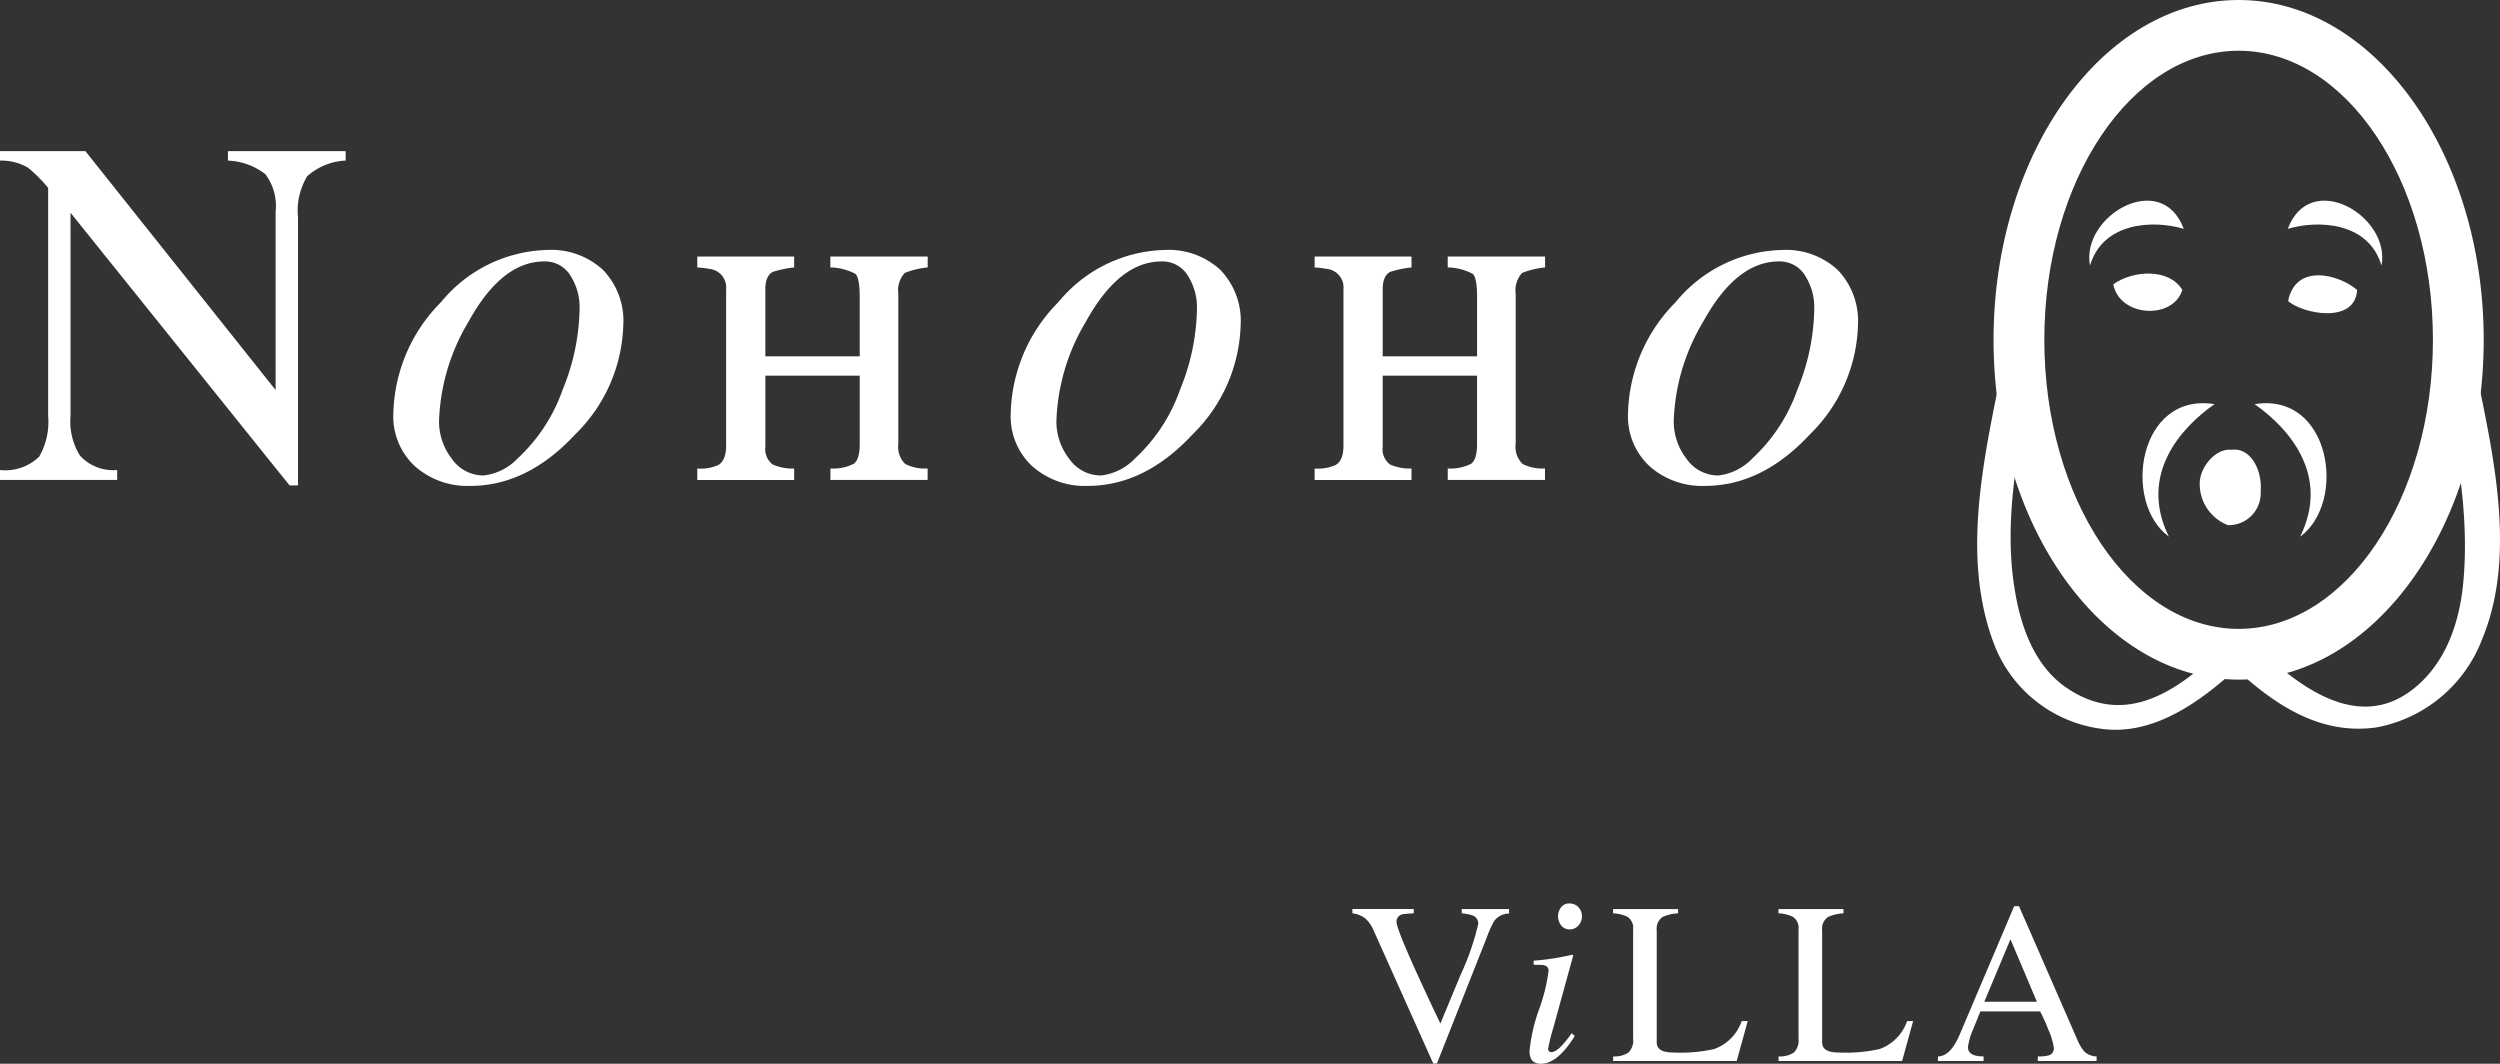 <svg xmlns="http://www.w3.org/2000/svg" width="174.628" height="74.305" viewBox="0 0 174.628 74.305">
  <rect x="0" y="0" width="174.628" height="74.305" fill="#333333" stroke="none"/>
  <g id="グループ_53" data-name="グループ 53" transform="translate(0 -0.001)">
    <path id="パス_111" data-name="パス 111" d="M896.247,436.508a2.237,2.237,0,0,1-2.282,2.348,3.08,3.08,0,0,1-1.976-2.966c.033-1.084,1.085-2.415,2.221-2.3,1.249-.18,2.155,1.287,2.037,2.914" transform="translate(-738.335 -402.171)" fill="#fff"/>
    <g id="グループ_52" data-name="グループ 52" transform="translate(138.113 0.001)">
      <path id="パス_105" data-name="パス 105" d="M883.761,425.759c-9.439,0-17.119-10.647-17.119-23.736s7.68-23.736,17.119-23.736,17.119,10.647,17.119,23.736-7.68,23.736-17.119,23.736m0-43.928c-7.484,0-13.573,9.058-13.573,20.192s6.089,20.192,13.573,20.192,13.572-9.058,13.572-20.192-6.087-20.192-13.572-20.192" transform="translate(-865.503 -378.287)" fill="#fff"/>
      <path id="パス_106" data-name="パス 106" d="M885.012,404.931c-2.11-.632-5.65-.488-6.549,2.565-.658-3.453,4.975-6.765,6.549-2.565" transform="translate(-870.586 -388.946)" fill="#fff" fill-rule="evenodd"/>
      <path id="パス_107" data-name="パス 107" d="M902.825,404.931c2.109-.632,5.648-.488,6.546,2.565.661-3.453-4.973-6.765-6.546-2.565" transform="translate(-881.134 -388.946)" fill="#fff" fill-rule="evenodd"/>
      <path id="パス_108" data-name="パス 108" d="M907.687,413.164c-.132,2.408-3.79,1.676-4.819.785.491-2.6,3.425-1.944,4.819-.785" transform="translate(-881.152 -392.915)" fill="#fff" fill-rule="evenodd"/>
      <path id="パス_109" data-name="パス 109" d="M886.189,413.07c-.641,2.108-4.385,1.905-4.821-.391,1.348-.974,3.886-1.15,4.821.391" transform="translate(-871.865 -392.82)" fill="#fff" fill-rule="evenodd"/>
      <path id="パス_110" data-name="パス 110" d="M889.989,427.935c-2.379,1.66-5.311,4.955-3.186,9.255-3.288-2.4-2.145-10.115,3.186-9.255" transform="translate(-873.417 -399.705)" fill="#fff" fill-rule="evenodd"/>
      <path id="パス_112" data-name="パス 112" d="M898.739,427.935c2.378,1.66,5.31,4.955,3.184,9.255,3.288-2.4,2.146-10.115-3.184-9.255" transform="translate(-879.368 -399.705)" fill="#fff" fill-rule="evenodd"/>
      <path id="パス_113" data-name="パス 113" d="M909.389,420.025c1.021,5.435,2.372,10.906,1.855,16.477-.265,2.86-1.246,5.748-3.6,7.539-4.116,3.13-8.577-.81-11.456-3.669-.682-.675-2.845.23-2.1.971,3.026,3.005,6.565,5.953,11.105,5.3a9.817,9.817,0,0,0,7.357-6.137c2.721-6.531.361-14.488-.879-21.095-.184-.975-2.473-.4-2.283.612" transform="translate(-877.292 -395.835)" fill="#fff"/>
      <path id="パス_114" data-name="パス 114" d="M866.7,419.854c-1.255,6.685-3.408,14.245-.93,20.9a9.313,9.313,0,0,0,7.506,6.017c4.285.614,8.127-2.823,10.91-5.587,1-.992-1.225-1.234-1.886-.58-3.159,3.136-7.022,6.3-11.417,3.313-2.39-1.625-3.318-4.6-3.7-7.317-.8-5.64.787-11.443,1.82-16.951.2-1.063-2.125-.733-2.3.209" transform="translate(-864.634 -395.867)" fill="#fff"/>
    </g>
    <g id="グループ_51" data-name="グループ 51" transform="translate(0 10.559)">
      <path id="パス_115" data-name="パス 115" d="M645.632,397.534a4.336,4.336,0,0,0-2.688,1.093,4.667,4.667,0,0,0-.642,2.862v18.734h-.59l-15.3-19.046v14.189a4.527,4.527,0,0,0,.659,2.775,3.138,3.138,0,0,0,2.6,1.006v.694h-8.187v-.694a3.375,3.375,0,0,0,2.741-.937,4.878,4.878,0,0,0,.625-2.845V399.442a9.734,9.734,0,0,0-1.423-1.422,3.751,3.751,0,0,0-1.943-.486v-.659h5.967l13.287,16.687V401.108a3.7,3.7,0,0,0-.711-2.619,4.553,4.553,0,0,0-2.619-.954v-.659h8.222Z" transform="translate(-621.486 -396.875)" fill="#fff"/>
      <path id="パス_116" data-name="パス 116" d="M685.92,414.268a11.111,11.111,0,0,1-3.348,7.632q-3.348,3.608-7.337,3.608a5.529,5.529,0,0,1-3.868-1.37,4.745,4.745,0,0,1-1.509-3.695,11.372,11.372,0,0,1,3.33-7.771,9.907,9.907,0,0,1,7.425-3.643,5.331,5.331,0,0,1,3.886,1.388,5.136,5.136,0,0,1,1.422,3.851m-3.053-1.145a4.084,4.084,0,0,0-.59-2.22,2.081,2.081,0,0,0-1.873-1.075q-2.985,0-5.308,4.232A14.345,14.345,0,0,0,673.049,421a4.237,4.237,0,0,0,.884,2.6,2.692,2.692,0,0,0,2.238,1.18,3.884,3.884,0,0,0,2.359-1.18,11.9,11.9,0,0,0,3.157-4.822,15.4,15.4,0,0,0,1.18-5.655" transform="translate(-642.382 -402.126)" fill="#fff"/>
      <path id="パス_117" data-name="パス 117" d="M716.534,425.435v-.8a3.238,3.238,0,0,0,1.63-.329q.416-.295.417-1.4V418.15h-6.592v4.961a1.34,1.34,0,0,0,.52,1.249,3.438,3.438,0,0,0,1.492.277v.8h-6.766v-.8a2.985,2.985,0,0,0,1.458-.243q.555-.312.555-1.352V412.114a1.3,1.3,0,0,0-1.18-1.423,7.4,7.4,0,0,0-.833-.1v-.763H714v.763a7.163,7.163,0,0,0-1.492.312q-.521.278-.52,1.214V416.8h6.592v-4.128q0-1.353-.3-1.631a3.879,3.879,0,0,0-1.752-.451v-.763h6.8v.763a5.98,5.98,0,0,0-1.6.382,1.794,1.794,0,0,0-.451,1.457V422.9a1.663,1.663,0,0,0,.486,1.422,3.083,3.083,0,0,0,1.561.312v.8Z" transform="translate(-658.528 -402.468)" fill="#fff"/>
      <path id="パス_118" data-name="パス 118" d="M761.837,414.268a11.11,11.11,0,0,1-3.348,7.632q-3.348,3.608-7.337,3.608a5.529,5.529,0,0,1-3.867-1.37,4.742,4.742,0,0,1-1.509-3.695,11.369,11.369,0,0,1,3.33-7.771,9.906,9.906,0,0,1,7.424-3.643,5.328,5.328,0,0,1,3.886,1.388,5.134,5.134,0,0,1,1.422,3.851m-3.053-1.145a4.082,4.082,0,0,0-.59-2.22,2.082,2.082,0,0,0-1.873-1.075q-2.984,0-5.308,4.232A14.345,14.345,0,0,0,748.967,421a4.234,4.234,0,0,0,.884,2.6,2.692,2.692,0,0,0,2.238,1.18,3.884,3.884,0,0,0,2.359-1.18,11.908,11.908,0,0,0,3.158-4.822,15.4,15.4,0,0,0,1.179-5.655" transform="translate(-675.176 -402.126)" fill="#fff"/>
      <path id="パス_119" data-name="パス 119" d="M792.451,425.435v-.8a3.242,3.242,0,0,0,1.631-.329q.416-.295.416-1.4V418.15h-6.592v4.961a1.341,1.341,0,0,0,.52,1.249,3.438,3.438,0,0,0,1.492.277v.8h-6.765v-.8a2.984,2.984,0,0,0,1.458-.243q.555-.312.555-1.352V412.114a1.3,1.3,0,0,0-1.179-1.423,7.44,7.44,0,0,0-.833-.1v-.763h6.765v.763a7.171,7.171,0,0,0-1.492.312q-.519.278-.52,1.214V416.8H794.5v-4.128q0-1.353-.3-1.631a3.875,3.875,0,0,0-1.752-.451v-.763h6.8v.763a5.984,5.984,0,0,0-1.6.382,1.794,1.794,0,0,0-.451,1.457V422.9a1.663,1.663,0,0,0,.486,1.422,3.08,3.08,0,0,0,1.561.312v.8Z" transform="translate(-691.324 -402.468)" fill="#fff"/>
      <path id="パス_120" data-name="パス 120" d="M837.754,414.268a11.113,11.113,0,0,1-3.348,7.632q-3.348,3.608-7.338,3.608a5.53,5.53,0,0,1-3.868-1.37,4.746,4.746,0,0,1-1.509-3.695,11.372,11.372,0,0,1,3.33-7.771,9.9,9.9,0,0,1,7.424-3.643,5.329,5.329,0,0,1,3.886,1.388,5.133,5.133,0,0,1,1.422,3.851m-3.052-1.145a4.087,4.087,0,0,0-.59-2.22,2.081,2.081,0,0,0-1.873-1.075q-2.985,0-5.308,4.232A14.345,14.345,0,0,0,824.884,421a4.24,4.24,0,0,0,.884,2.6,2.692,2.692,0,0,0,2.238,1.18,3.884,3.884,0,0,0,2.36-1.18,11.9,11.9,0,0,0,3.157-4.822,15.4,15.4,0,0,0,1.18-5.655" transform="translate(-707.972 -402.126)" fill="#fff"/>
    </g>
    <g id="グループ_50" data-name="グループ 50" transform="translate(94.47 63.108)">
      <path id="パス_121" data-name="パス 121" d="M798.744,490.387a1.3,1.3,0,0,0-1.059.545,8.5,8.5,0,0,0-.5,1.123l-3.482,8.807h-.256l-4.156-9.273a2.469,2.469,0,0,0-.586-.858,1.835,1.835,0,0,0-.906-.361v-.3h4.284v.3q-.595.032-.771.064a.524.524,0,0,0-.433.53q0,.674,3.065,7.107l1.411-3.4a18.249,18.249,0,0,0,1.235-3.561.608.608,0,0,0-.4-.594,3.3,3.3,0,0,0-.754-.144v-.3h3.305Z" transform="translate(-787.802 -489.681)" fill="#fff"/>
      <path id="パス_122" data-name="パス 122" d="M812.739,498.645q-1.2,1.942-2.375,1.941-.786,0-.786-.883a11.8,11.8,0,0,1,.666-2.912,12.515,12.515,0,0,0,.666-2.7c0-.224-.128-.358-.385-.4q-.081-.015-.658-.016v-.289a17.272,17.272,0,0,0,2.7-.417l.065.048-1.4,5.085a13.138,13.138,0,0,0-.353,1.428.212.212,0,0,0,.24.24q.481,0,1.4-1.315Zm.5-8.358a.921.921,0,0,1-.249.642.8.8,0,0,1-.617.272.713.713,0,0,1-.578-.272,1.033,1.033,0,0,1-.009-1.276.7.7,0,0,1,.57-.265.845.845,0,0,1,.634.257.887.887,0,0,1,.249.642" transform="translate(-797.209 -489.388)" fill="#fff"/>
      <path id="パス_123" data-name="パス 123" d="M829.261,497.895l-.77,2.792h-8.632v-.32a1.805,1.805,0,0,0,1.075-.273,1.205,1.205,0,0,0,.321-.979v-7.621a.92.92,0,0,0-.4-.882,2.514,2.514,0,0,0-1-.241v-.3h4.54v.3a3.144,3.144,0,0,0-1.058.241.984.984,0,0,0-.434.946v7.829q0,.706,1.139.706a10.8,10.8,0,0,0,2.872-.241,3.17,3.17,0,0,0,1.925-1.957Z" transform="translate(-801.649 -489.681)" fill="#fff"/>
      <path id="パス_124" data-name="パス 124" d="M849.6,497.895l-.77,2.792h-8.632v-.32a1.8,1.8,0,0,0,1.075-.273,1.205,1.205,0,0,0,.321-.979v-7.621a.92.92,0,0,0-.4-.882,2.514,2.514,0,0,0-1-.241v-.3h4.54v.3a3.147,3.147,0,0,0-1.058.241.984.984,0,0,0-.433.946v7.829q0,.706,1.139.706a10.8,10.8,0,0,0,2.872-.241,3.17,3.17,0,0,0,1.926-1.957Z" transform="translate(-810.435 -489.681)" fill="#fff"/>
      <path id="パス_125" data-name="パス 125" d="M870.883,500.54h-4.107v-.32a2.652,2.652,0,0,0,.722-.065.491.491,0,0,0,.4-.513,4.531,4.531,0,0,0-.385-1.283,10.954,10.954,0,0,0-.577-1.283h-4.172q-.257.641-.513,1.267a4.378,4.378,0,0,0-.353,1.235q0,.642,1.091.642v.32H859.8v-.32q.883,0,1.54-1.573l3.786-8.92h.337l4.058,9.289a3.287,3.287,0,0,0,.482.834,1.268,1.268,0,0,0,.883.37Zm-4.171-4.139-1.845-4.364-1.829,4.364Z" transform="translate(-818.903 -489.535)" fill="#fff"/>
    </g>
  </g>
</svg>
